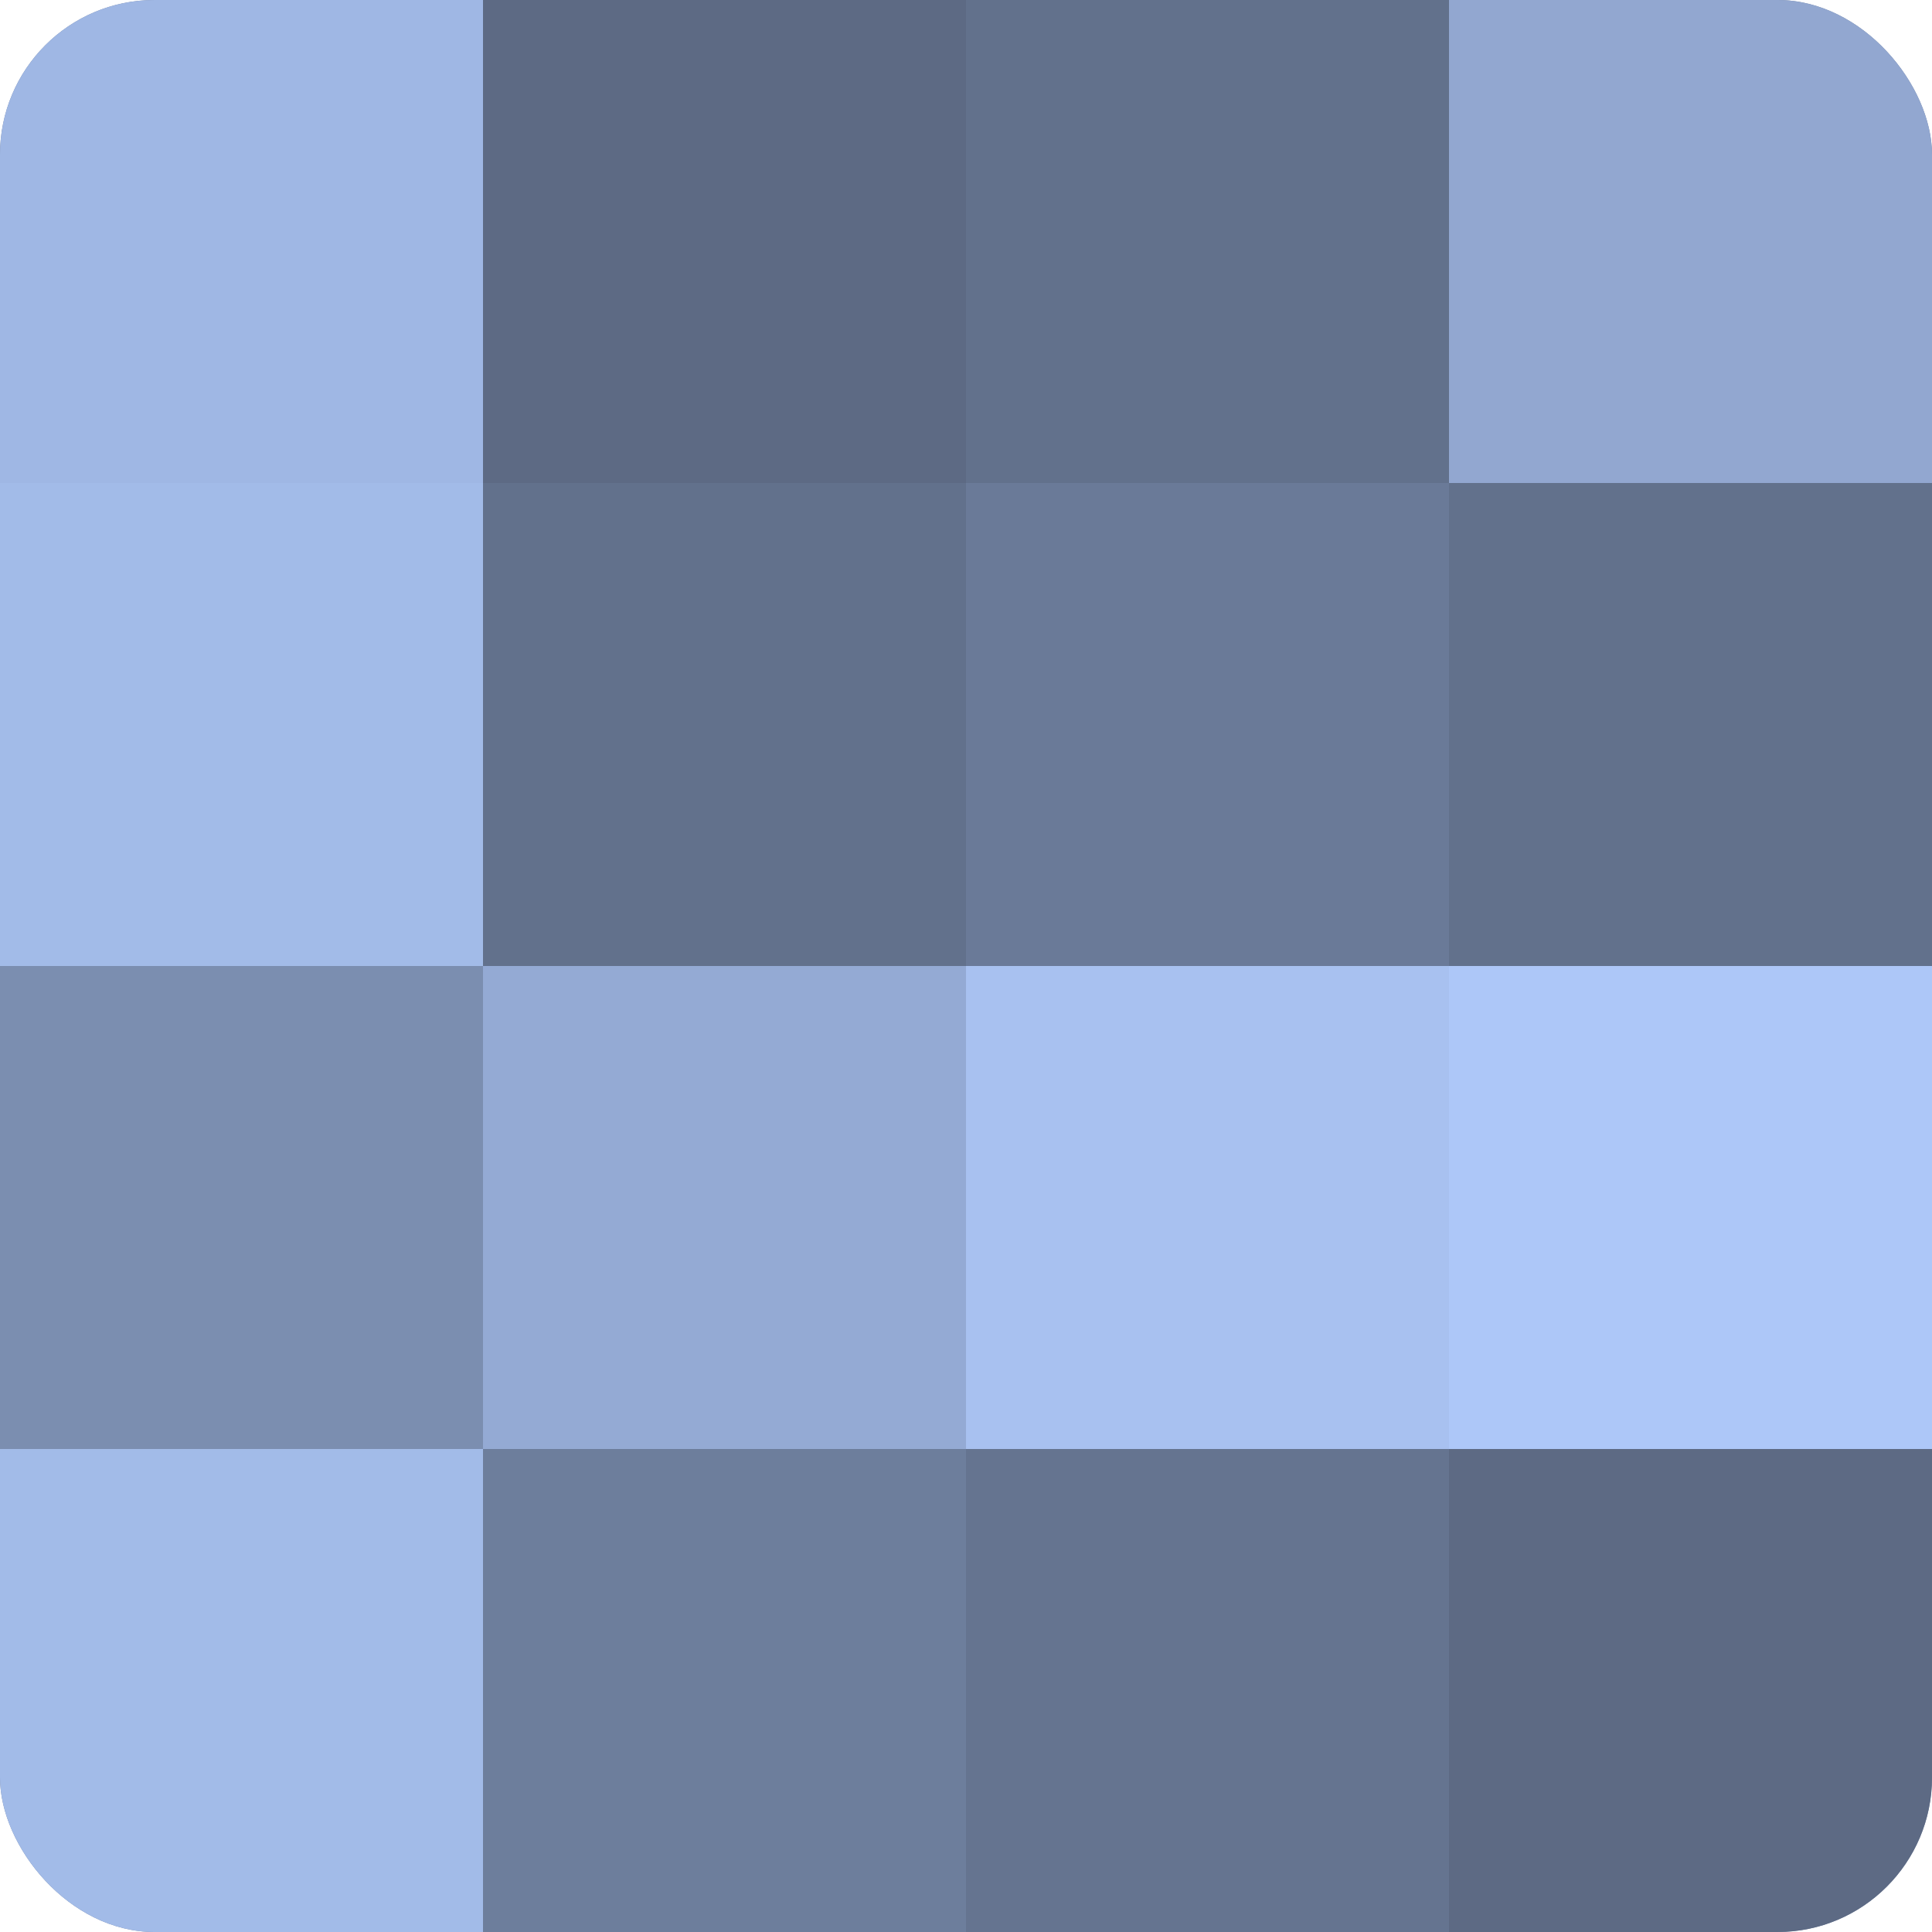 <?xml version="1.0" encoding="UTF-8"?>
<svg xmlns="http://www.w3.org/2000/svg" width="60" height="60" viewBox="0 0 100 100" preserveAspectRatio="xMidYMid meet"><defs><clipPath id="c" width="100" height="100"><rect width="100" height="100" rx="8" ry="8"/></clipPath></defs><g clip-path="url(#c)"><rect width="100" height="100" fill="#7081a0"/><rect width="25" height="25" fill="#9fb7e4"/><rect y="25" width="25" height="25" fill="#a2bbe8"/><rect y="50" width="25" height="25" fill="#7b8eb0"/><rect y="75" width="25" height="25" fill="#a2bbe8"/><rect x="25" width="25" height="25" fill="#5d6a84"/><rect x="25" y="25" width="25" height="25" fill="#62718c"/><rect x="25" y="50" width="25" height="25" fill="#94aad4"/><rect x="25" y="75" width="25" height="25" fill="#6d7e9c"/><rect x="50" width="25" height="25" fill="#62718c"/><rect x="50" y="25" width="25" height="25" fill="#6a7a98"/><rect x="50" y="50" width="25" height="25" fill="#a8c1f0"/><rect x="50" y="75" width="25" height="25" fill="#657490"/><rect x="75" width="25" height="25" fill="#92a7d0"/><rect x="75" y="25" width="25" height="25" fill="#62718c"/><rect x="75" y="50" width="25" height="25" fill="#adc7f8"/><rect x="75" y="75" width="25" height="25" fill="#5d6a84"/></g></svg>
